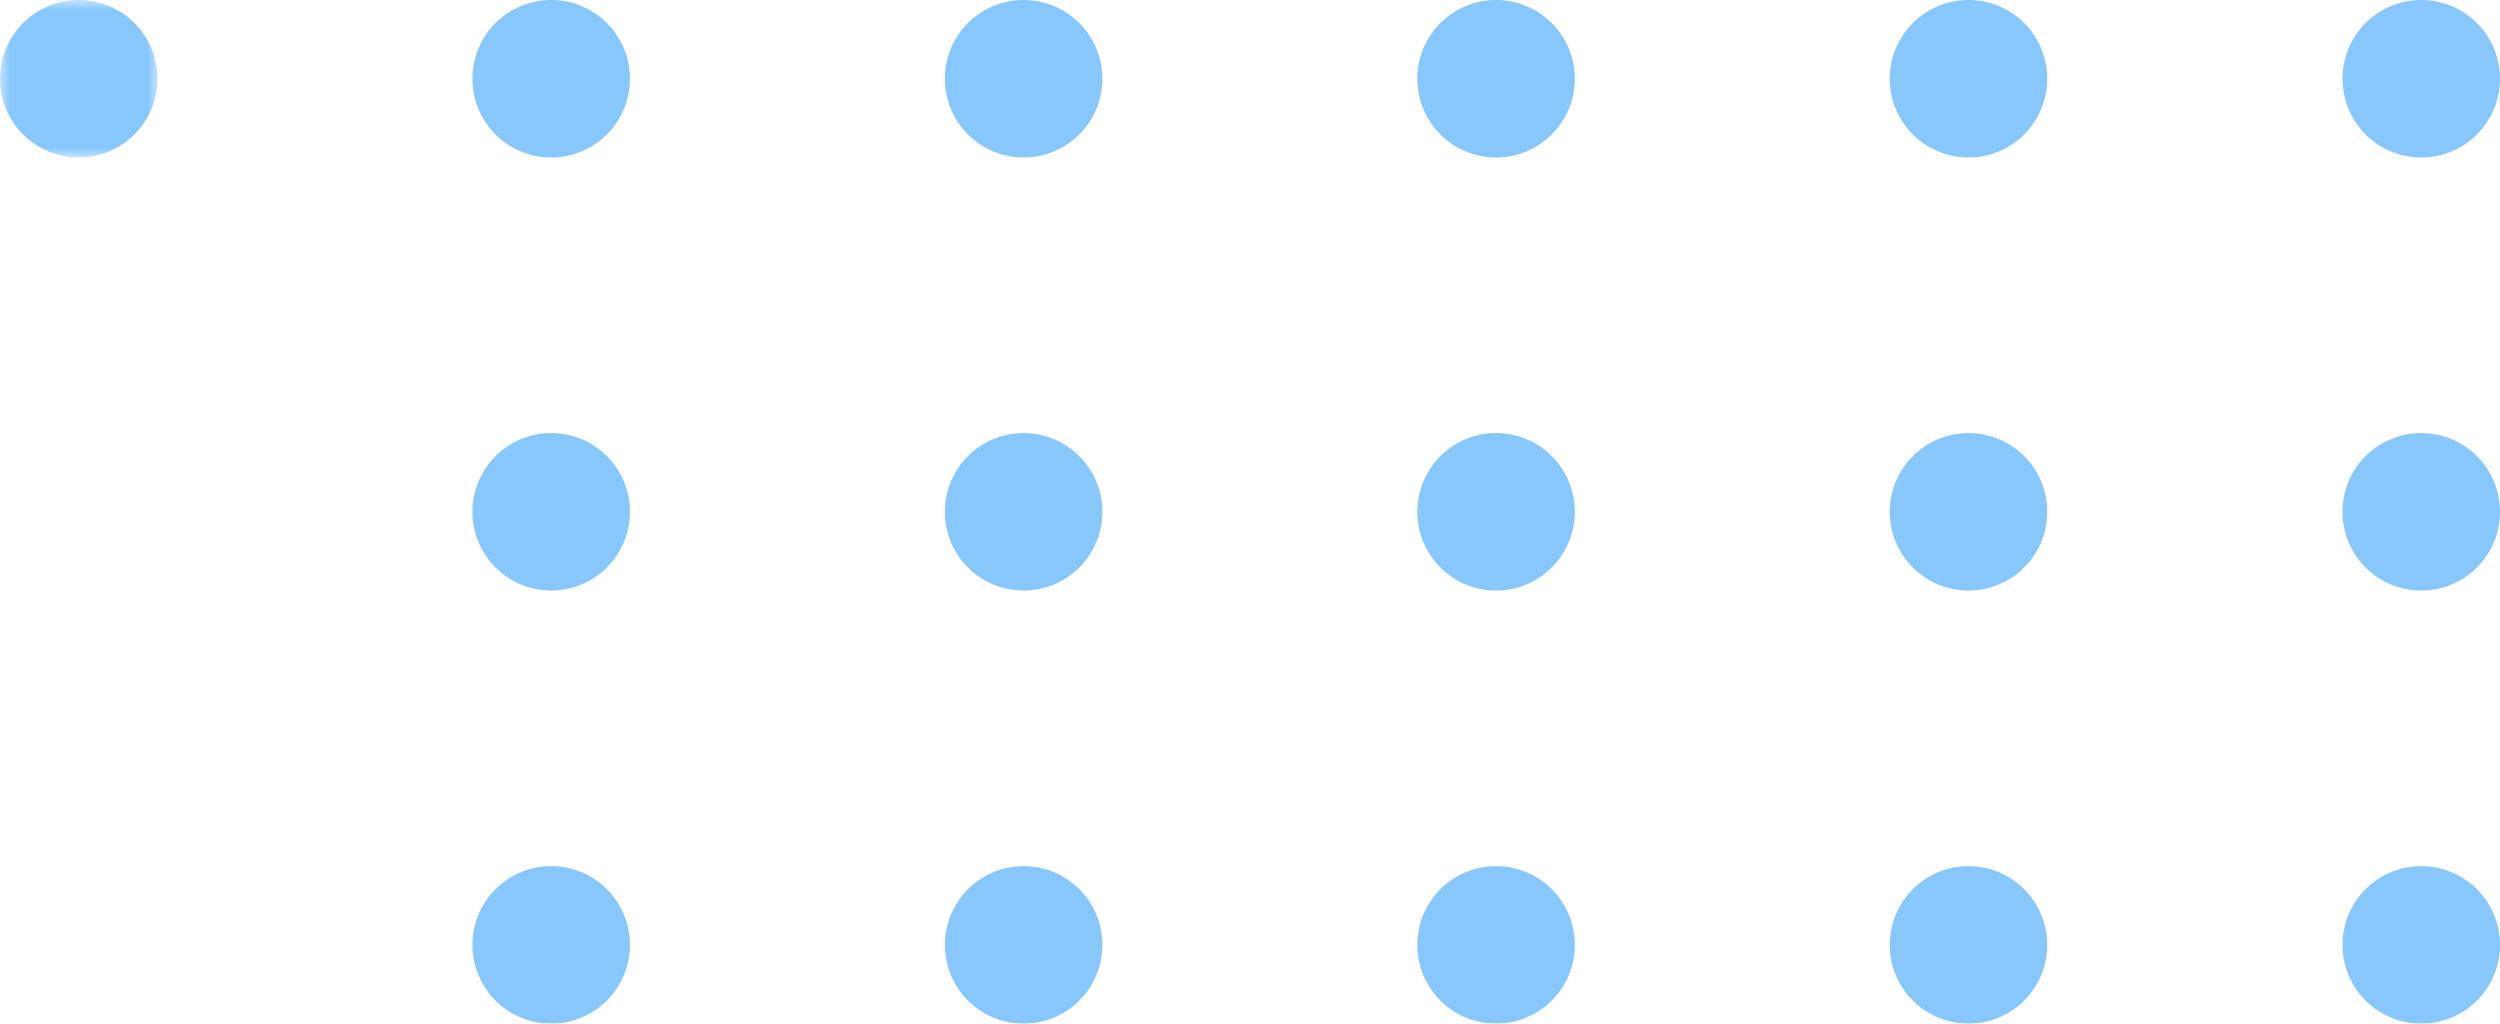 <svg xmlns="http://www.w3.org/2000/svg" xmlns:xlink="http://www.w3.org/1999/xlink" width="127" height="52" xmlns:v="https://vecta.io/nano"><defs><filter color-interpolation-filters="auto" id="A"><feColorMatrix in="SourceGraphic" values="0 0 0 0 0.027 0 0 0 0 0.675 0 0 0 0 0.71 0 0 0 1 0"/></filter><path id="B" d="M0 0h8v8H0z"/><path id="C" d="M32 4a4 4 0 1 1-8 0 4 4 0 1 1 8 0"/></defs><g transform="translate(-1148 -616)" filter="url(#A)" fill="none" fill-rule="evenodd"><g transform="translate(1148 616)"><mask id="D" fill="#fff"><use xlink:href="#B"/></mask><g fill="#87c7fb"><path d="M8 4a4 4 0 1 1-8 0 4 4 0 1 1 8 0" mask="url(#D)"/><use xlink:href="#C"/><use xlink:href="#C" x="24"/><use xlink:href="#C" x="48"/><use xlink:href="#C" x="72"/><use xlink:href="#C" x="95"/></g><g transform="translate(0 22)"><mask id="E" fill="#fff"><use xlink:href="#C" href="#B"/></mask><path d="M8 4a4 4 0 1 1-8 0 4 4 0 1 1 8 0" fill="#87c7fb" mask="url(#E)"/></g><g fill="#87c7fb"><use xlink:href="#C" y="22"/><use xlink:href="#C" x="24" y="22"/><use xlink:href="#C" x="48" y="22"/><use xlink:href="#C" x="72" y="22"/><use xlink:href="#C" x="95" y="22"/></g><g transform="translate(0 44)"><mask id="F" fill="#fff"><use xlink:href="#D" href="#B"/></mask><path d="M8 4a4 4 0 1 1-8 0 4 4 0 1 1 8 0" fill="#87c7fb" mask="url(#F)"/></g><g fill="#87c7fb"><use xlink:href="#C" y="44"/><use xlink:href="#C" x="24" y="44"/><use xlink:href="#C" x="48" y="44"/><use xlink:href="#C" x="72" y="44"/><use xlink:href="#C" x="95" y="44"/></g></g></g></svg>